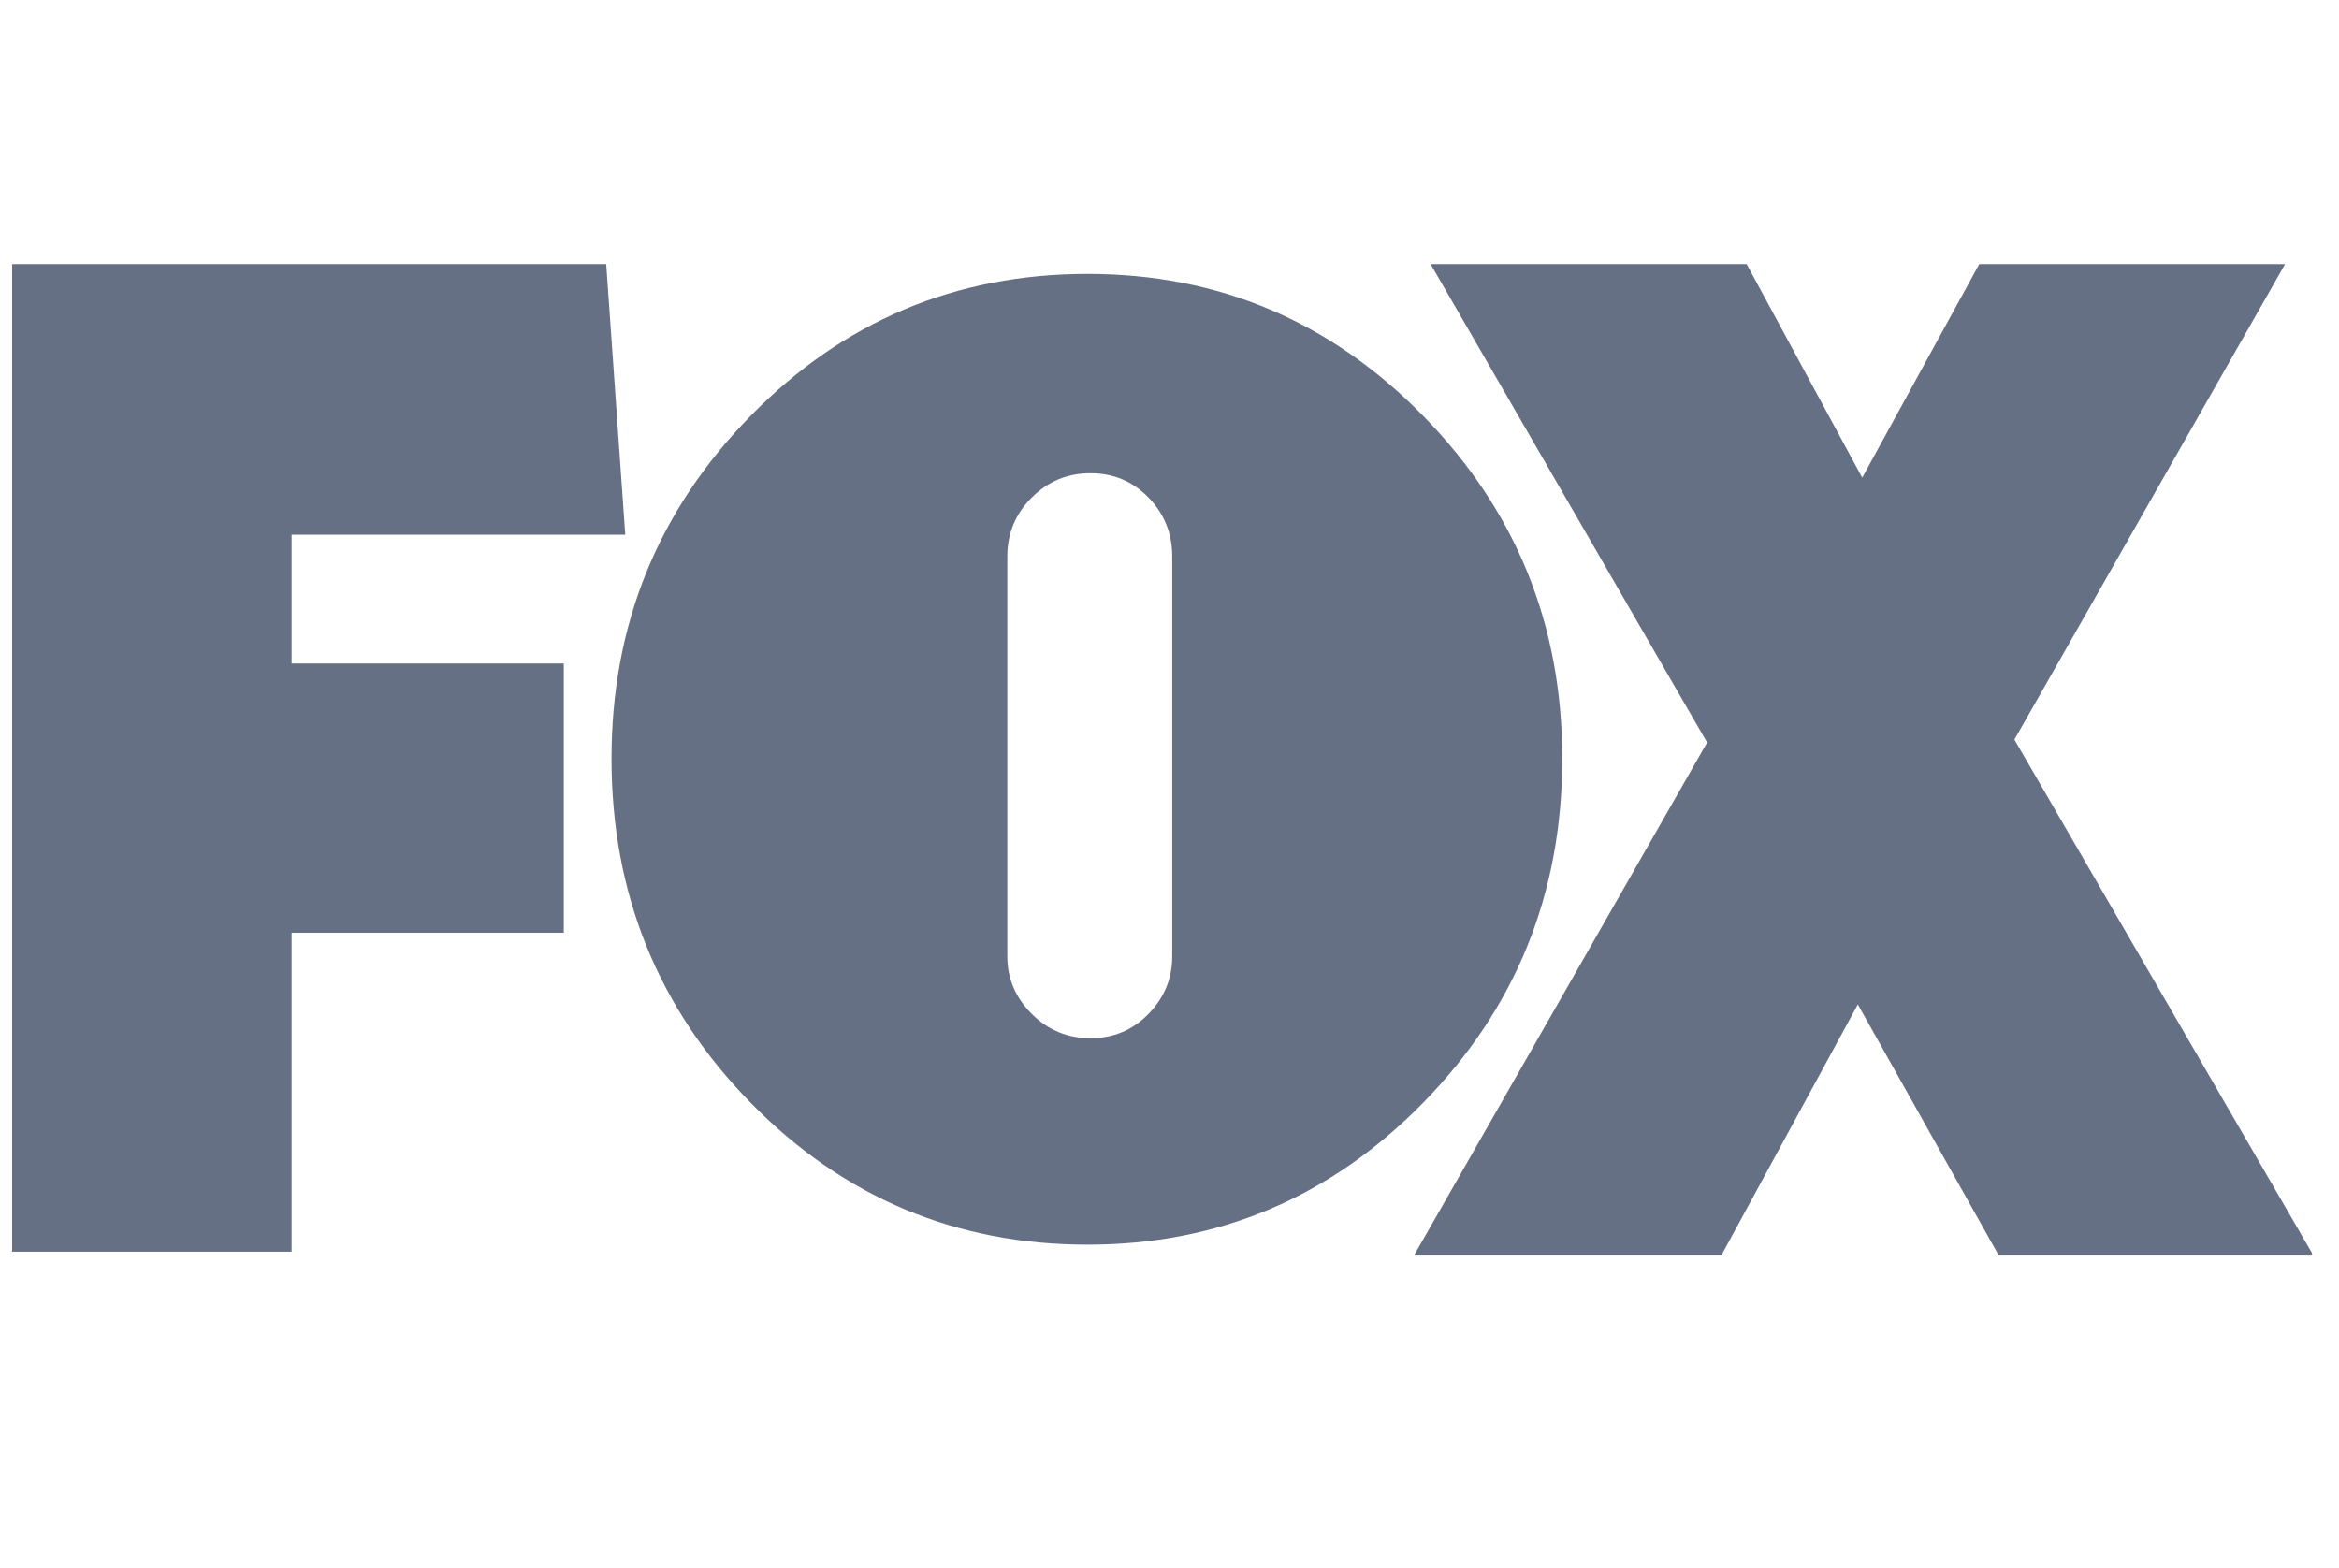 <?xml version="1.0" encoding="UTF-8"?>
<svg xmlns="http://www.w3.org/2000/svg" width="85" height="57" viewBox="0 0 85 57" fill="none">
  <g clip-path="url(#clip0_1722_4733)">
    <path d="M10.598 19.433V24.113H20.488V33.897H10.598V45.489H0.441V9.596H22.03L22.722 19.433H10.598Z" fill="#667085"></path>
    <path d="M51.718 15.113C55.088 18.553 56.773 22.704 56.773 27.568C56.773 32.467 55.087 36.635 51.718 40.075C48.348 43.514 44.284 45.234 39.524 45.234C34.73 45.234 30.647 43.514 27.278 40.075C23.908 36.636 22.223 32.467 22.223 27.568C22.223 22.704 23.908 18.553 27.278 15.113C30.647 11.674 34.73 9.954 39.524 9.954C44.283 9.954 48.348 11.674 51.718 15.113ZM36.606 34.759C36.606 35.559 36.901 36.254 37.492 36.844C38.082 37.435 38.795 37.73 39.628 37.73C40.462 37.73 41.166 37.435 41.739 36.844C42.312 36.254 42.599 35.559 42.599 34.759V20.22C42.599 19.386 42.312 18.675 41.739 18.084C41.166 17.493 40.462 17.198 39.628 17.198C38.795 17.198 38.082 17.493 37.492 18.084C36.901 18.675 36.606 19.386 36.606 20.22V34.759Z" fill="#667085"></path>
    <path d="M72.619 45.596L67.514 36.502L62.569 45.596H51.402L62.037 26.984L51.987 9.596H63.473L67.674 17.359L71.928 9.596H83.041L73.204 26.878L84.052 45.596H72.619V45.596Z" fill="#667085"></path>
  </g>
  <defs>
    <clipPath id="clip0_1722_4733">
      <rect width="84" height="56" fill="white" transform="translate(0.016 0.596)"></rect>
    </clipPath>
  </defs>
</svg>
